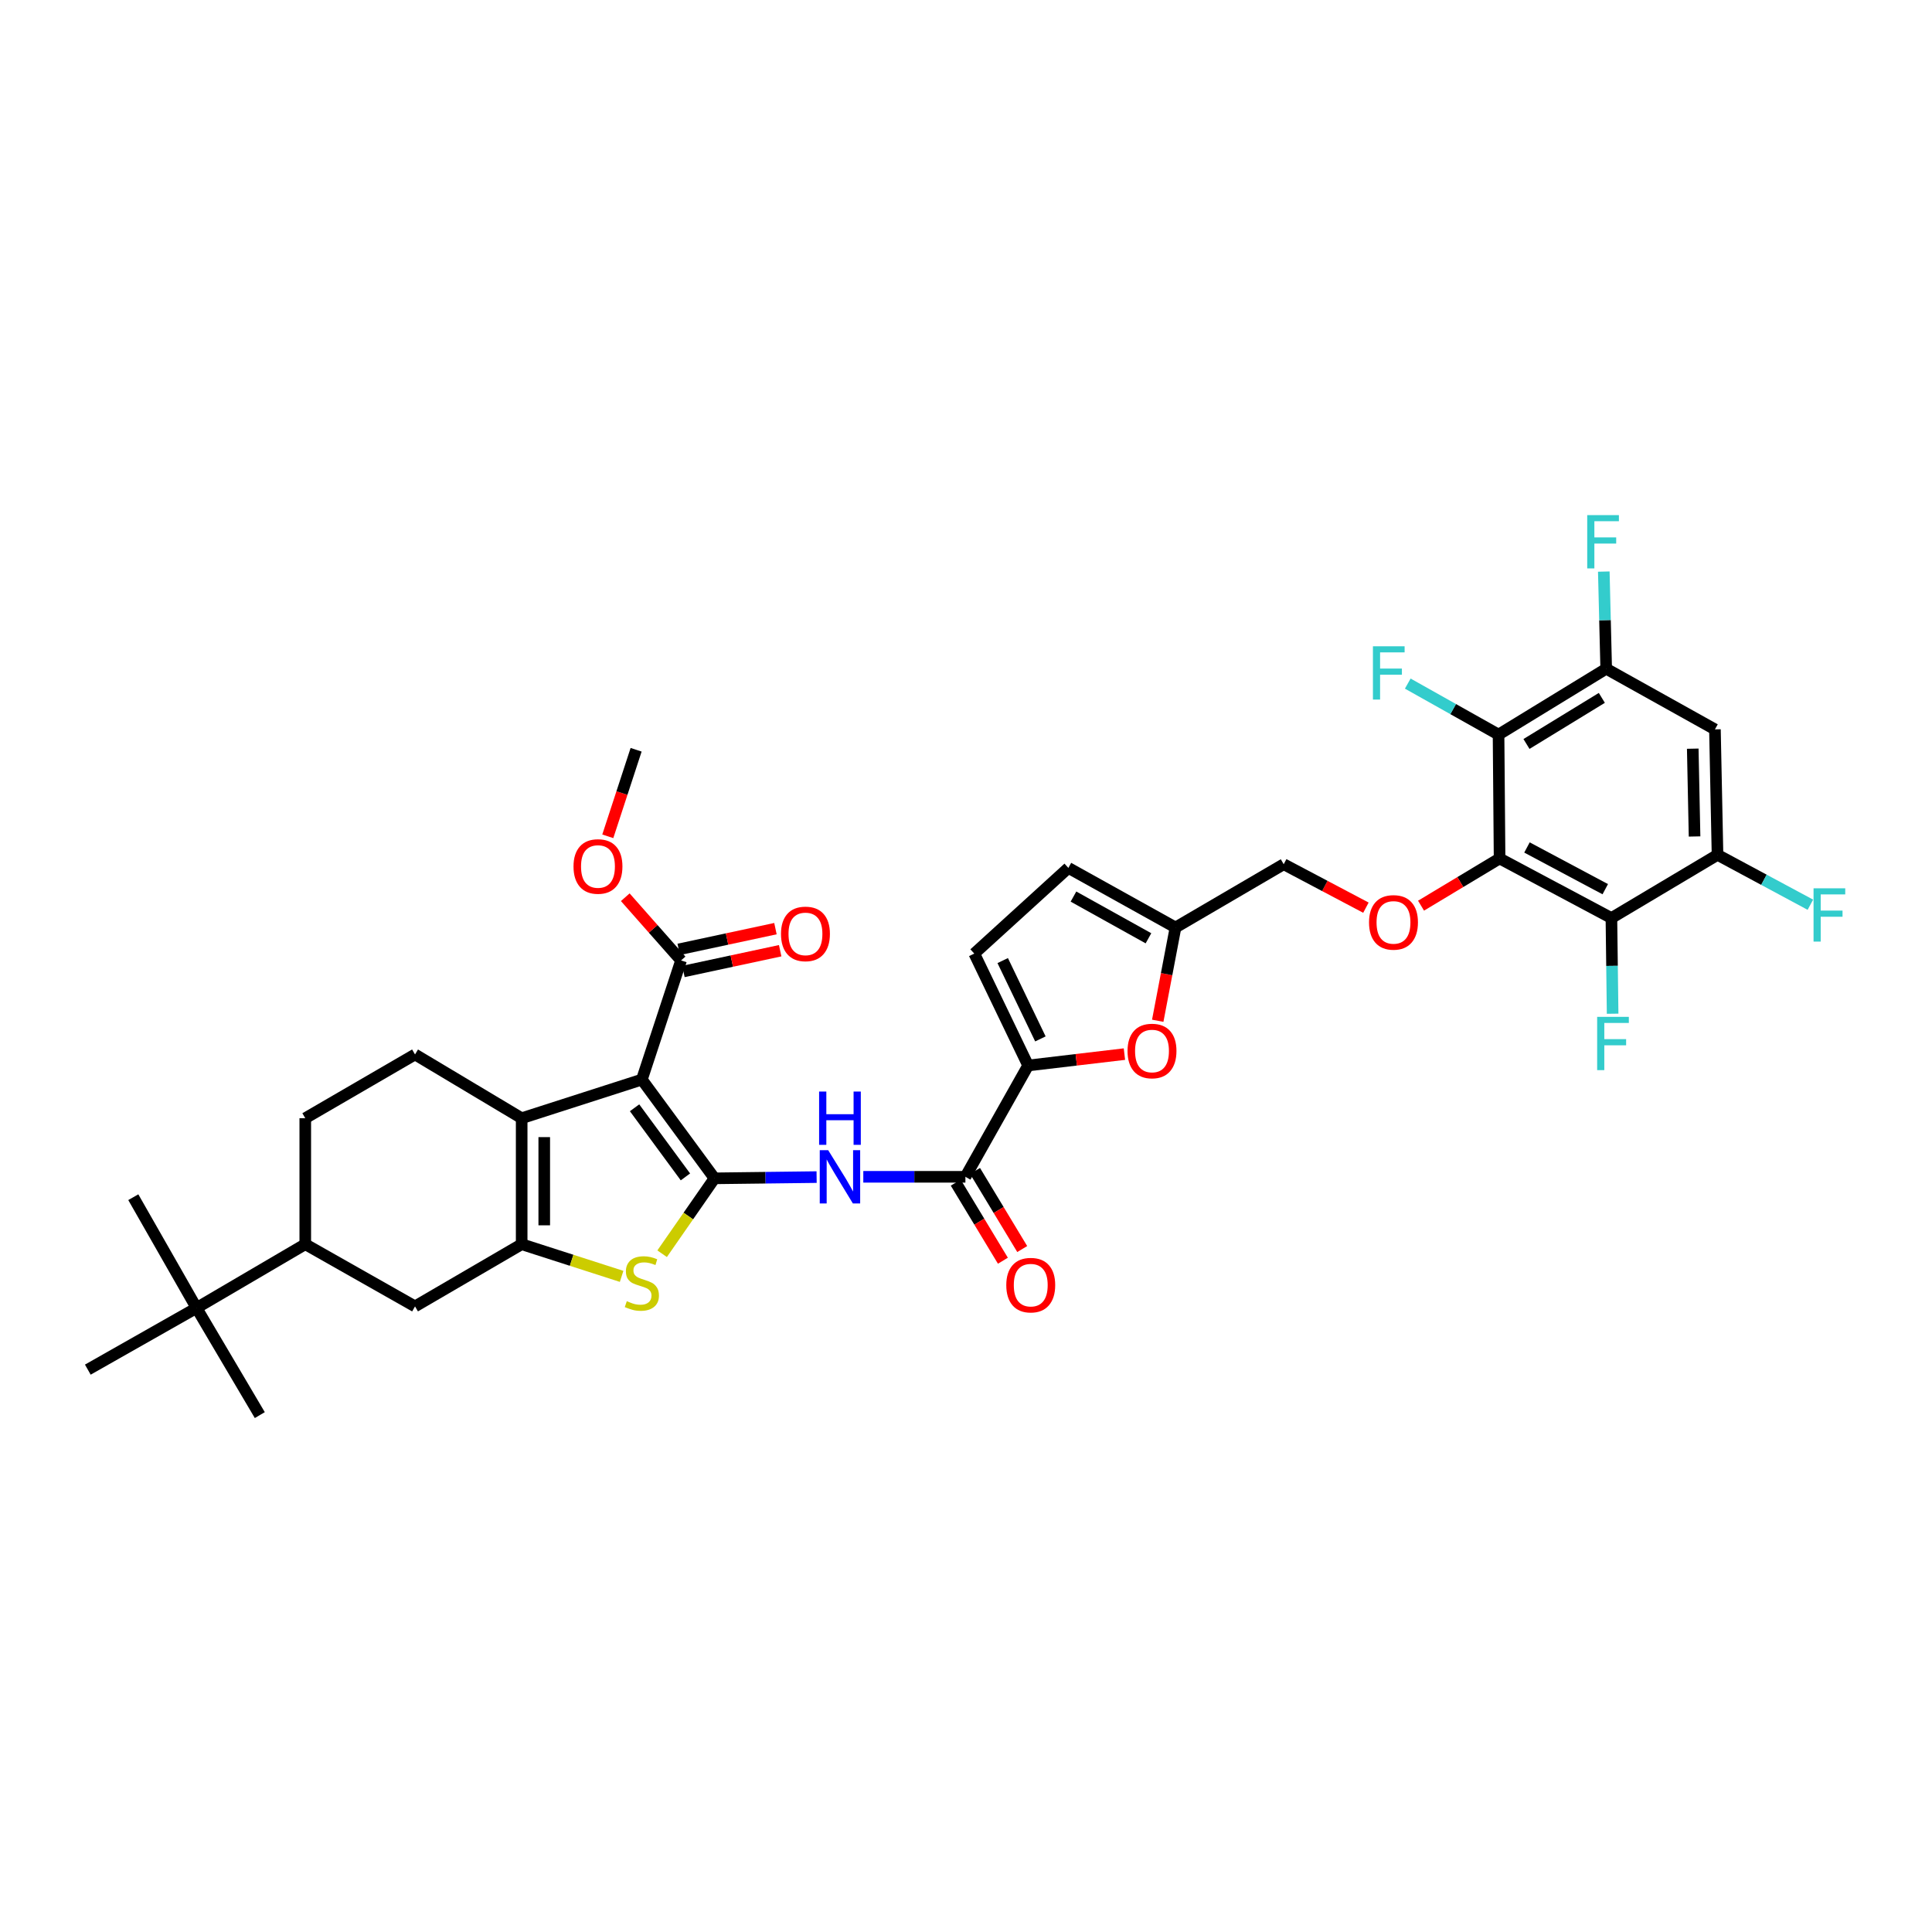 <?xml version='1.0' encoding='iso-8859-1'?>
<svg version='1.1' baseProfile='full'
              xmlns='http://www.w3.org/2000/svg'
                      xmlns:rdkit='http://www.rdkit.org/xml'
                      xmlns:xlink='http://www.w3.org/1999/xlink'
                  xml:space='preserve'
width='1000px' height='1000px' viewBox='0 0 1000 1000'>
<!-- END OF HEADER -->
<rect style='opacity:1.0;fill:#FFFFFF;stroke:none' width='1000' height='1000' x='0' y='0'> </rect>
<path class='bond-0' d='M 369.83,609.906 L 332.226,558.791' style='fill:none;fill-rule:evenodd;stroke:#000000;stroke-width:6px;stroke-linecap:butt;stroke-linejoin:miter;stroke-opacity:1' />
<path class='bond-0' d='M 354.776,609.164 L 328.453,573.383' style='fill:none;fill-rule:evenodd;stroke:#000000;stroke-width:6px;stroke-linecap:butt;stroke-linejoin:miter;stroke-opacity:1' />
<path class='bond-3' d='M 369.83,609.906 L 356.273,629.415' style='fill:none;fill-rule:evenodd;stroke:#000000;stroke-width:6px;stroke-linecap:butt;stroke-linejoin:miter;stroke-opacity:1' />
<path class='bond-3' d='M 356.273,629.415 L 342.716,648.925' style='fill:none;fill-rule:evenodd;stroke:#CCCC00;stroke-width:6px;stroke-linecap:butt;stroke-linejoin:miter;stroke-opacity:1' />
<path class='bond-5' d='M 369.83,609.906 L 396.254,609.584' style='fill:none;fill-rule:evenodd;stroke:#000000;stroke-width:6px;stroke-linecap:butt;stroke-linejoin:miter;stroke-opacity:1' />
<path class='bond-5' d='M 396.254,609.584 L 422.678,609.261' style='fill:none;fill-rule:evenodd;stroke:#0000FF;stroke-width:6px;stroke-linecap:butt;stroke-linejoin:miter;stroke-opacity:1' />
<path class='bond-2' d='M 332.226,558.791 L 270.015,578.788' style='fill:none;fill-rule:evenodd;stroke:#000000;stroke-width:6px;stroke-linecap:butt;stroke-linejoin:miter;stroke-opacity:1' />
<path class='bond-11' d='M 332.226,558.791 L 352.521,497.113' style='fill:none;fill-rule:evenodd;stroke:#000000;stroke-width:6px;stroke-linecap:butt;stroke-linejoin:miter;stroke-opacity:1' />
<path class='bond-1' d='M 270.015,644.004 L 295.882,652.327' style='fill:none;fill-rule:evenodd;stroke:#000000;stroke-width:6px;stroke-linecap:butt;stroke-linejoin:miter;stroke-opacity:1' />
<path class='bond-1' d='M 295.882,652.327 L 321.749,660.65' style='fill:none;fill-rule:evenodd;stroke:#CCCC00;stroke-width:6px;stroke-linecap:butt;stroke-linejoin:miter;stroke-opacity:1' />
<path class='bond-17' d='M 270.015,644.004 L 214.816,676.187' style='fill:none;fill-rule:evenodd;stroke:#000000;stroke-width:6px;stroke-linecap:butt;stroke-linejoin:miter;stroke-opacity:1' />
<path class='bond-36' d='M 270.015,644.004 L 270.015,578.788' style='fill:none;fill-rule:evenodd;stroke:#000000;stroke-width:6px;stroke-linecap:butt;stroke-linejoin:miter;stroke-opacity:1' />
<path class='bond-36' d='M 281.702,634.222 L 281.702,588.57' style='fill:none;fill-rule:evenodd;stroke:#000000;stroke-width:6px;stroke-linecap:butt;stroke-linejoin:miter;stroke-opacity:1' />
<path class='bond-18' d='M 270.015,578.788 L 214.816,545.787' style='fill:none;fill-rule:evenodd;stroke:#000000;stroke-width:6px;stroke-linecap:butt;stroke-linejoin:miter;stroke-opacity:1' />
<path class='bond-4' d='M 776.179,444.336 L 755.854,456.555' style='fill:none;fill-rule:evenodd;stroke:#000000;stroke-width:6px;stroke-linecap:butt;stroke-linejoin:miter;stroke-opacity:1' />
<path class='bond-4' d='M 755.854,456.555 L 735.528,468.775' style='fill:none;fill-rule:evenodd;stroke:#FF0000;stroke-width:6px;stroke-linecap:butt;stroke-linejoin:miter;stroke-opacity:1' />
<path class='bond-6' d='M 776.179,444.336 L 834.066,475.181' style='fill:none;fill-rule:evenodd;stroke:#000000;stroke-width:6px;stroke-linecap:butt;stroke-linejoin:miter;stroke-opacity:1' />
<path class='bond-6' d='M 790.358,438.649 L 830.878,460.241' style='fill:none;fill-rule:evenodd;stroke:#000000;stroke-width:6px;stroke-linecap:butt;stroke-linejoin:miter;stroke-opacity:1' />
<path class='bond-7' d='M 776.179,444.336 L 775.647,380.223' style='fill:none;fill-rule:evenodd;stroke:#000000;stroke-width:6px;stroke-linecap:butt;stroke-linejoin:miter;stroke-opacity:1' />
<path class='bond-9' d='M 446.844,609.114 L 473.268,609.114' style='fill:none;fill-rule:evenodd;stroke:#0000FF;stroke-width:6px;stroke-linecap:butt;stroke-linejoin:miter;stroke-opacity:1' />
<path class='bond-9' d='M 473.268,609.114 L 499.692,609.114' style='fill:none;fill-rule:evenodd;stroke:#000000;stroke-width:6px;stroke-linecap:butt;stroke-linejoin:miter;stroke-opacity:1' />
<path class='bond-13' d='M 834.066,475.181 L 888.985,442.459' style='fill:none;fill-rule:evenodd;stroke:#000000;stroke-width:6px;stroke-linecap:butt;stroke-linejoin:miter;stroke-opacity:1' />
<path class='bond-28' d='M 834.066,475.181 L 834.378,499.94' style='fill:none;fill-rule:evenodd;stroke:#000000;stroke-width:6px;stroke-linecap:butt;stroke-linejoin:miter;stroke-opacity:1' />
<path class='bond-28' d='M 834.378,499.94 L 834.69,524.699' style='fill:none;fill-rule:evenodd;stroke:#33CCCC;stroke-width:6px;stroke-linecap:butt;stroke-linejoin:miter;stroke-opacity:1' />
<path class='bond-12' d='M 775.647,380.223 L 831.365,346.137' style='fill:none;fill-rule:evenodd;stroke:#000000;stroke-width:6px;stroke-linecap:butt;stroke-linejoin:miter;stroke-opacity:1' />
<path class='bond-12' d='M 790.103,385.079 L 829.106,361.219' style='fill:none;fill-rule:evenodd;stroke:#000000;stroke-width:6px;stroke-linecap:butt;stroke-linejoin:miter;stroke-opacity:1' />
<path class='bond-27' d='M 775.647,380.223 L 752.15,367.025' style='fill:none;fill-rule:evenodd;stroke:#000000;stroke-width:6px;stroke-linecap:butt;stroke-linejoin:miter;stroke-opacity:1' />
<path class='bond-27' d='M 752.15,367.025 L 728.654,353.827' style='fill:none;fill-rule:evenodd;stroke:#33CCCC;stroke-width:6px;stroke-linecap:butt;stroke-linejoin:miter;stroke-opacity:1' />
<path class='bond-8' d='M 532.161,551.493 L 499.692,609.114' style='fill:none;fill-rule:evenodd;stroke:#000000;stroke-width:6px;stroke-linecap:butt;stroke-linejoin:miter;stroke-opacity:1' />
<path class='bond-10' d='M 532.161,551.493 L 557.08,548.549' style='fill:none;fill-rule:evenodd;stroke:#000000;stroke-width:6px;stroke-linecap:butt;stroke-linejoin:miter;stroke-opacity:1' />
<path class='bond-10' d='M 557.08,548.549 L 581.999,545.604' style='fill:none;fill-rule:evenodd;stroke:#FF0000;stroke-width:6px;stroke-linecap:butt;stroke-linejoin:miter;stroke-opacity:1' />
<path class='bond-16' d='M 532.161,551.493 L 504.289,493.574' style='fill:none;fill-rule:evenodd;stroke:#000000;stroke-width:6px;stroke-linecap:butt;stroke-linejoin:miter;stroke-opacity:1' />
<path class='bond-16' d='M 538.51,537.738 L 519,497.195' style='fill:none;fill-rule:evenodd;stroke:#000000;stroke-width:6px;stroke-linecap:butt;stroke-linejoin:miter;stroke-opacity:1' />
<path class='bond-23' d='M 494.69,612.135 L 506.894,632.34' style='fill:none;fill-rule:evenodd;stroke:#000000;stroke-width:6px;stroke-linecap:butt;stroke-linejoin:miter;stroke-opacity:1' />
<path class='bond-23' d='M 506.894,632.34 L 519.098,652.545' style='fill:none;fill-rule:evenodd;stroke:#FF0000;stroke-width:6px;stroke-linecap:butt;stroke-linejoin:miter;stroke-opacity:1' />
<path class='bond-23' d='M 504.694,606.093 L 516.898,626.298' style='fill:none;fill-rule:evenodd;stroke:#000000;stroke-width:6px;stroke-linecap:butt;stroke-linejoin:miter;stroke-opacity:1' />
<path class='bond-23' d='M 516.898,626.298 L 529.102,646.503' style='fill:none;fill-rule:evenodd;stroke:#FF0000;stroke-width:6px;stroke-linecap:butt;stroke-linejoin:miter;stroke-opacity:1' />
<path class='bond-19' d='M 599.241,528.346 L 603.841,504.208' style='fill:none;fill-rule:evenodd;stroke:#FF0000;stroke-width:6px;stroke-linecap:butt;stroke-linejoin:miter;stroke-opacity:1' />
<path class='bond-19' d='M 603.841,504.208 L 608.44,480.07' style='fill:none;fill-rule:evenodd;stroke:#000000;stroke-width:6px;stroke-linecap:butt;stroke-linejoin:miter;stroke-opacity:1' />
<path class='bond-25' d='M 353.746,502.826 L 378.783,497.458' style='fill:none;fill-rule:evenodd;stroke:#000000;stroke-width:6px;stroke-linecap:butt;stroke-linejoin:miter;stroke-opacity:1' />
<path class='bond-25' d='M 378.783,497.458 L 403.819,492.09' style='fill:none;fill-rule:evenodd;stroke:#FF0000;stroke-width:6px;stroke-linecap:butt;stroke-linejoin:miter;stroke-opacity:1' />
<path class='bond-25' d='M 351.296,491.399 L 376.333,486.032' style='fill:none;fill-rule:evenodd;stroke:#000000;stroke-width:6px;stroke-linecap:butt;stroke-linejoin:miter;stroke-opacity:1' />
<path class='bond-25' d='M 376.333,486.032 L 401.369,480.664' style='fill:none;fill-rule:evenodd;stroke:#FF0000;stroke-width:6px;stroke-linecap:butt;stroke-linejoin:miter;stroke-opacity:1' />
<path class='bond-31' d='M 352.521,497.113 L 338.079,480.759' style='fill:none;fill-rule:evenodd;stroke:#000000;stroke-width:6px;stroke-linecap:butt;stroke-linejoin:miter;stroke-opacity:1' />
<path class='bond-31' d='M 338.079,480.759 L 323.637,464.405' style='fill:none;fill-rule:evenodd;stroke:#FF0000;stroke-width:6px;stroke-linecap:butt;stroke-linejoin:miter;stroke-opacity:1' />
<path class='bond-14' d='M 831.365,346.137 L 887.648,377.528' style='fill:none;fill-rule:evenodd;stroke:#000000;stroke-width:6px;stroke-linecap:butt;stroke-linejoin:miter;stroke-opacity:1' />
<path class='bond-29' d='M 831.365,346.137 L 830.744,320.993' style='fill:none;fill-rule:evenodd;stroke:#000000;stroke-width:6px;stroke-linecap:butt;stroke-linejoin:miter;stroke-opacity:1' />
<path class='bond-29' d='M 830.744,320.993 L 830.123,295.848' style='fill:none;fill-rule:evenodd;stroke:#33CCCC;stroke-width:6px;stroke-linecap:butt;stroke-linejoin:miter;stroke-opacity:1' />
<path class='bond-30' d='M 888.985,442.459 L 913.017,455.374' style='fill:none;fill-rule:evenodd;stroke:#000000;stroke-width:6px;stroke-linecap:butt;stroke-linejoin:miter;stroke-opacity:1' />
<path class='bond-30' d='M 913.017,455.374 L 937.048,468.288' style='fill:none;fill-rule:evenodd;stroke:#33CCCC;stroke-width:6px;stroke-linecap:butt;stroke-linejoin:miter;stroke-opacity:1' />
<path class='bond-39' d='M 888.985,442.459 L 887.648,377.528' style='fill:none;fill-rule:evenodd;stroke:#000000;stroke-width:6px;stroke-linecap:butt;stroke-linejoin:miter;stroke-opacity:1' />
<path class='bond-39' d='M 877.101,432.96 L 876.165,387.509' style='fill:none;fill-rule:evenodd;stroke:#000000;stroke-width:6px;stroke-linecap:butt;stroke-linejoin:miter;stroke-opacity:1' />
<path class='bond-15' d='M 706.999,469.81 L 685.722,458.566' style='fill:none;fill-rule:evenodd;stroke:#FF0000;stroke-width:6px;stroke-linecap:butt;stroke-linejoin:miter;stroke-opacity:1' />
<path class='bond-15' d='M 685.722,458.566 L 664.444,447.322' style='fill:none;fill-rule:evenodd;stroke:#000000;stroke-width:6px;stroke-linecap:butt;stroke-linejoin:miter;stroke-opacity:1' />
<path class='bond-21' d='M 504.289,493.574 L 552.988,449.224' style='fill:none;fill-rule:evenodd;stroke:#000000;stroke-width:6px;stroke-linecap:butt;stroke-linejoin:miter;stroke-opacity:1' />
<path class='bond-20' d='M 214.816,676.187 L 158.008,644.004' style='fill:none;fill-rule:evenodd;stroke:#000000;stroke-width:6px;stroke-linecap:butt;stroke-linejoin:miter;stroke-opacity:1' />
<path class='bond-24' d='M 214.816,545.787 L 158.008,578.788' style='fill:none;fill-rule:evenodd;stroke:#000000;stroke-width:6px;stroke-linecap:butt;stroke-linejoin:miter;stroke-opacity:1' />
<path class='bond-26' d='M 608.44,480.07 L 664.444,447.322' style='fill:none;fill-rule:evenodd;stroke:#000000;stroke-width:6px;stroke-linecap:butt;stroke-linejoin:miter;stroke-opacity:1' />
<path class='bond-38' d='M 608.44,480.07 L 552.988,449.224' style='fill:none;fill-rule:evenodd;stroke:#000000;stroke-width:6px;stroke-linecap:butt;stroke-linejoin:miter;stroke-opacity:1' />
<path class='bond-38' d='M 594.442,485.656 L 555.625,464.064' style='fill:none;fill-rule:evenodd;stroke:#000000;stroke-width:6px;stroke-linecap:butt;stroke-linejoin:miter;stroke-opacity:1' />
<path class='bond-22' d='M 158.008,644.004 L 101.725,677.005' style='fill:none;fill-rule:evenodd;stroke:#000000;stroke-width:6px;stroke-linecap:butt;stroke-linejoin:miter;stroke-opacity:1' />
<path class='bond-37' d='M 158.008,644.004 L 158.008,578.788' style='fill:none;fill-rule:evenodd;stroke:#000000;stroke-width:6px;stroke-linecap:butt;stroke-linejoin:miter;stroke-opacity:1' />
<path class='bond-32' d='M 101.725,677.005 L 45.455,708.922' style='fill:none;fill-rule:evenodd;stroke:#000000;stroke-width:6px;stroke-linecap:butt;stroke-linejoin:miter;stroke-opacity:1' />
<path class='bond-33' d='M 101.725,677.005 L 134.472,732.457' style='fill:none;fill-rule:evenodd;stroke:#000000;stroke-width:6px;stroke-linecap:butt;stroke-linejoin:miter;stroke-opacity:1' />
<path class='bond-34' d='M 101.725,677.005 L 68.996,619.664' style='fill:none;fill-rule:evenodd;stroke:#000000;stroke-width:6px;stroke-linecap:butt;stroke-linejoin:miter;stroke-opacity:1' />
<path class='bond-35' d='M 314.592,432.874 L 321.922,410.476' style='fill:none;fill-rule:evenodd;stroke:#FF0000;stroke-width:6px;stroke-linecap:butt;stroke-linejoin:miter;stroke-opacity:1' />
<path class='bond-35' d='M 321.922,410.476 L 329.252,388.079' style='fill:none;fill-rule:evenodd;stroke:#000000;stroke-width:6px;stroke-linecap:butt;stroke-linejoin:miter;stroke-opacity:1' />
<path  class='atom-4' d='M 324.435 673.486
Q 324.747 673.603, 326.032 674.149
Q 327.318 674.694, 328.72 675.045
Q 330.161 675.356, 331.564 675.356
Q 334.174 675.356, 335.693 674.11
Q 337.212 672.824, 337.212 670.604
Q 337.212 669.085, 336.433 668.15
Q 335.693 667.215, 334.524 666.708
Q 333.355 666.202, 331.408 665.618
Q 328.954 664.878, 327.473 664.176
Q 326.032 663.475, 324.98 661.995
Q 323.967 660.515, 323.967 658.021
Q 323.967 654.555, 326.305 652.412
Q 328.681 650.27, 333.355 650.27
Q 336.55 650.27, 340.173 651.789
L 339.277 654.788
Q 335.965 653.425, 333.472 653.425
Q 330.784 653.425, 329.304 654.555
Q 327.824 655.645, 327.863 657.554
Q 327.863 659.034, 328.603 659.93
Q 329.382 660.826, 330.473 661.333
Q 331.603 661.839, 333.472 662.423
Q 335.965 663.202, 337.446 663.982
Q 338.926 664.761, 339.978 666.358
Q 341.069 667.916, 341.069 670.604
Q 341.069 674.421, 338.498 676.486
Q 335.965 678.512, 331.719 678.512
Q 329.265 678.512, 327.395 677.966
Q 325.565 677.46, 323.383 676.564
L 324.435 673.486
' fill='#CCCC00'/>
<path  class='atom-6' d='M 428.665 595.324
L 437.702 609.932
Q 438.598 611.373, 440.039 613.983
Q 441.481 616.593, 441.559 616.749
L 441.559 595.324
L 445.22 595.324
L 445.22 622.904
L 441.442 622.904
L 431.742 606.932
Q 430.612 605.063, 429.405 602.92
Q 428.236 600.778, 427.885 600.115
L 427.885 622.904
L 424.302 622.904
L 424.302 595.324
L 428.665 595.324
' fill='#0000FF'/>
<path  class='atom-6' d='M 423.971 564.986
L 427.71 564.986
L 427.71 576.711
L 441.812 576.711
L 441.812 564.986
L 445.551 564.986
L 445.551 592.566
L 441.812 592.566
L 441.812 579.828
L 427.71 579.828
L 427.71 592.566
L 423.971 592.566
L 423.971 564.986
' fill='#0000FF'/>
<path  class='atom-11' d='M 583.613 543.995
Q 583.613 537.372, 586.885 533.672
Q 590.158 529.971, 596.273 529.971
Q 602.389 529.971, 605.662 533.672
Q 608.934 537.372, 608.934 543.995
Q 608.934 550.695, 605.623 554.512
Q 602.311 558.291, 596.273 558.291
Q 590.197 558.291, 586.885 554.512
Q 583.613 550.734, 583.613 543.995
M 596.273 555.175
Q 600.481 555.175, 602.74 552.37
Q 605.038 549.526, 605.038 543.995
Q 605.038 538.58, 602.74 535.853
Q 600.481 533.087, 596.273 533.087
Q 592.066 533.087, 589.768 535.814
Q 587.509 538.541, 587.509 543.995
Q 587.509 549.565, 589.768 552.37
Q 592.066 555.175, 596.273 555.175
' fill='#FF0000'/>
<path  class='atom-16' d='M 708.606 477.428
Q 708.606 470.805, 711.878 467.105
Q 715.15 463.404, 721.266 463.404
Q 727.382 463.404, 730.654 467.105
Q 733.926 470.805, 733.926 477.428
Q 733.926 484.128, 730.615 487.945
Q 727.304 491.724, 721.266 491.724
Q 715.189 491.724, 711.878 487.945
Q 708.606 484.167, 708.606 477.428
M 721.266 488.608
Q 725.473 488.608, 727.733 485.803
Q 730.031 482.959, 730.031 477.428
Q 730.031 472.013, 727.733 469.286
Q 725.473 466.52, 721.266 466.52
Q 717.059 466.52, 714.761 469.247
Q 712.501 471.974, 712.501 477.428
Q 712.501 482.998, 714.761 485.803
Q 717.059 488.608, 721.266 488.608
' fill='#FF0000'/>
<path  class='atom-24' d='M 520.851 665.183
Q 520.851 658.56, 524.123 654.86
Q 527.395 651.159, 533.511 651.159
Q 539.627 651.159, 542.899 654.86
Q 546.171 658.56, 546.171 665.183
Q 546.171 671.883, 542.86 675.7
Q 539.549 679.479, 533.511 679.479
Q 527.434 679.479, 524.123 675.7
Q 520.851 671.922, 520.851 665.183
M 533.511 676.363
Q 537.718 676.363, 539.978 673.558
Q 542.276 670.714, 542.276 665.183
Q 542.276 659.768, 539.978 657.041
Q 537.718 654.275, 533.511 654.275
Q 529.304 654.275, 527.006 657.002
Q 524.746 659.729, 524.746 665.183
Q 524.746 670.753, 527.006 673.558
Q 529.304 676.363, 533.511 676.363
' fill='#FF0000'/>
<path  class='atom-26' d='M 404.24 483.388
Q 404.24 476.765, 407.512 473.065
Q 410.784 469.364, 416.9 469.364
Q 423.016 469.364, 426.288 473.065
Q 429.561 476.765, 429.561 483.388
Q 429.561 490.088, 426.249 493.905
Q 422.938 497.684, 416.9 497.684
Q 410.823 497.684, 407.512 493.905
Q 404.24 490.127, 404.24 483.388
M 416.9 494.568
Q 421.107 494.568, 423.367 491.763
Q 425.665 488.919, 425.665 483.388
Q 425.665 477.973, 423.367 475.246
Q 421.107 472.48, 416.9 472.48
Q 412.693 472.48, 410.395 475.207
Q 408.135 477.934, 408.135 483.388
Q 408.135 488.958, 410.395 491.763
Q 412.693 494.568, 416.9 494.568
' fill='#FF0000'/>
<path  class='atom-28' d='M 710.625 334.516
L 727.025 334.516
L 727.025 337.671
L 714.326 337.671
L 714.326 346.047
L 725.622 346.047
L 725.622 349.241
L 714.326 349.241
L 714.326 362.096
L 710.625 362.096
L 710.625 334.516
' fill='#33CCCC'/>
<path  class='atom-29' d='M 826.684 526.322
L 843.084 526.322
L 843.084 529.478
L 830.385 529.478
L 830.385 537.853
L 841.681 537.853
L 841.681 541.047
L 830.385 541.047
L 830.385 553.902
L 826.684 553.902
L 826.684 526.322
' fill='#33CCCC'/>
<path  class='atom-30' d='M 821.542 266.625
L 837.942 266.625
L 837.942 269.78
L 825.243 269.78
L 825.243 278.155
L 836.539 278.155
L 836.539 281.349
L 825.243 281.349
L 825.243 294.204
L 821.542 294.204
L 821.542 266.625
' fill='#33CCCC'/>
<path  class='atom-31' d='M 938.691 459.788
L 955.091 459.788
L 955.091 462.943
L 942.392 462.943
L 942.392 471.318
L 953.689 471.318
L 953.689 474.513
L 942.392 474.513
L 942.392 487.368
L 938.691 487.368
L 938.691 459.788
' fill='#33CCCC'/>
<path  class='atom-32' d='M 296.848 448.484
Q 296.848 441.862, 300.121 438.161
Q 303.393 434.461, 309.509 434.461
Q 315.625 434.461, 318.897 438.161
Q 322.169 441.862, 322.169 448.484
Q 322.169 455.185, 318.858 459.002
Q 315.547 462.781, 309.509 462.781
Q 303.432 462.781, 300.121 459.002
Q 296.848 455.224, 296.848 448.484
M 309.509 459.664
Q 313.716 459.664, 315.975 456.86
Q 318.274 454.016, 318.274 448.484
Q 318.274 443.07, 315.975 440.343
Q 313.716 437.577, 309.509 437.577
Q 305.302 437.577, 303.003 440.304
Q 300.744 443.031, 300.744 448.484
Q 300.744 454.055, 303.003 456.86
Q 305.302 459.664, 309.509 459.664
' fill='#FF0000'/>
</svg>
